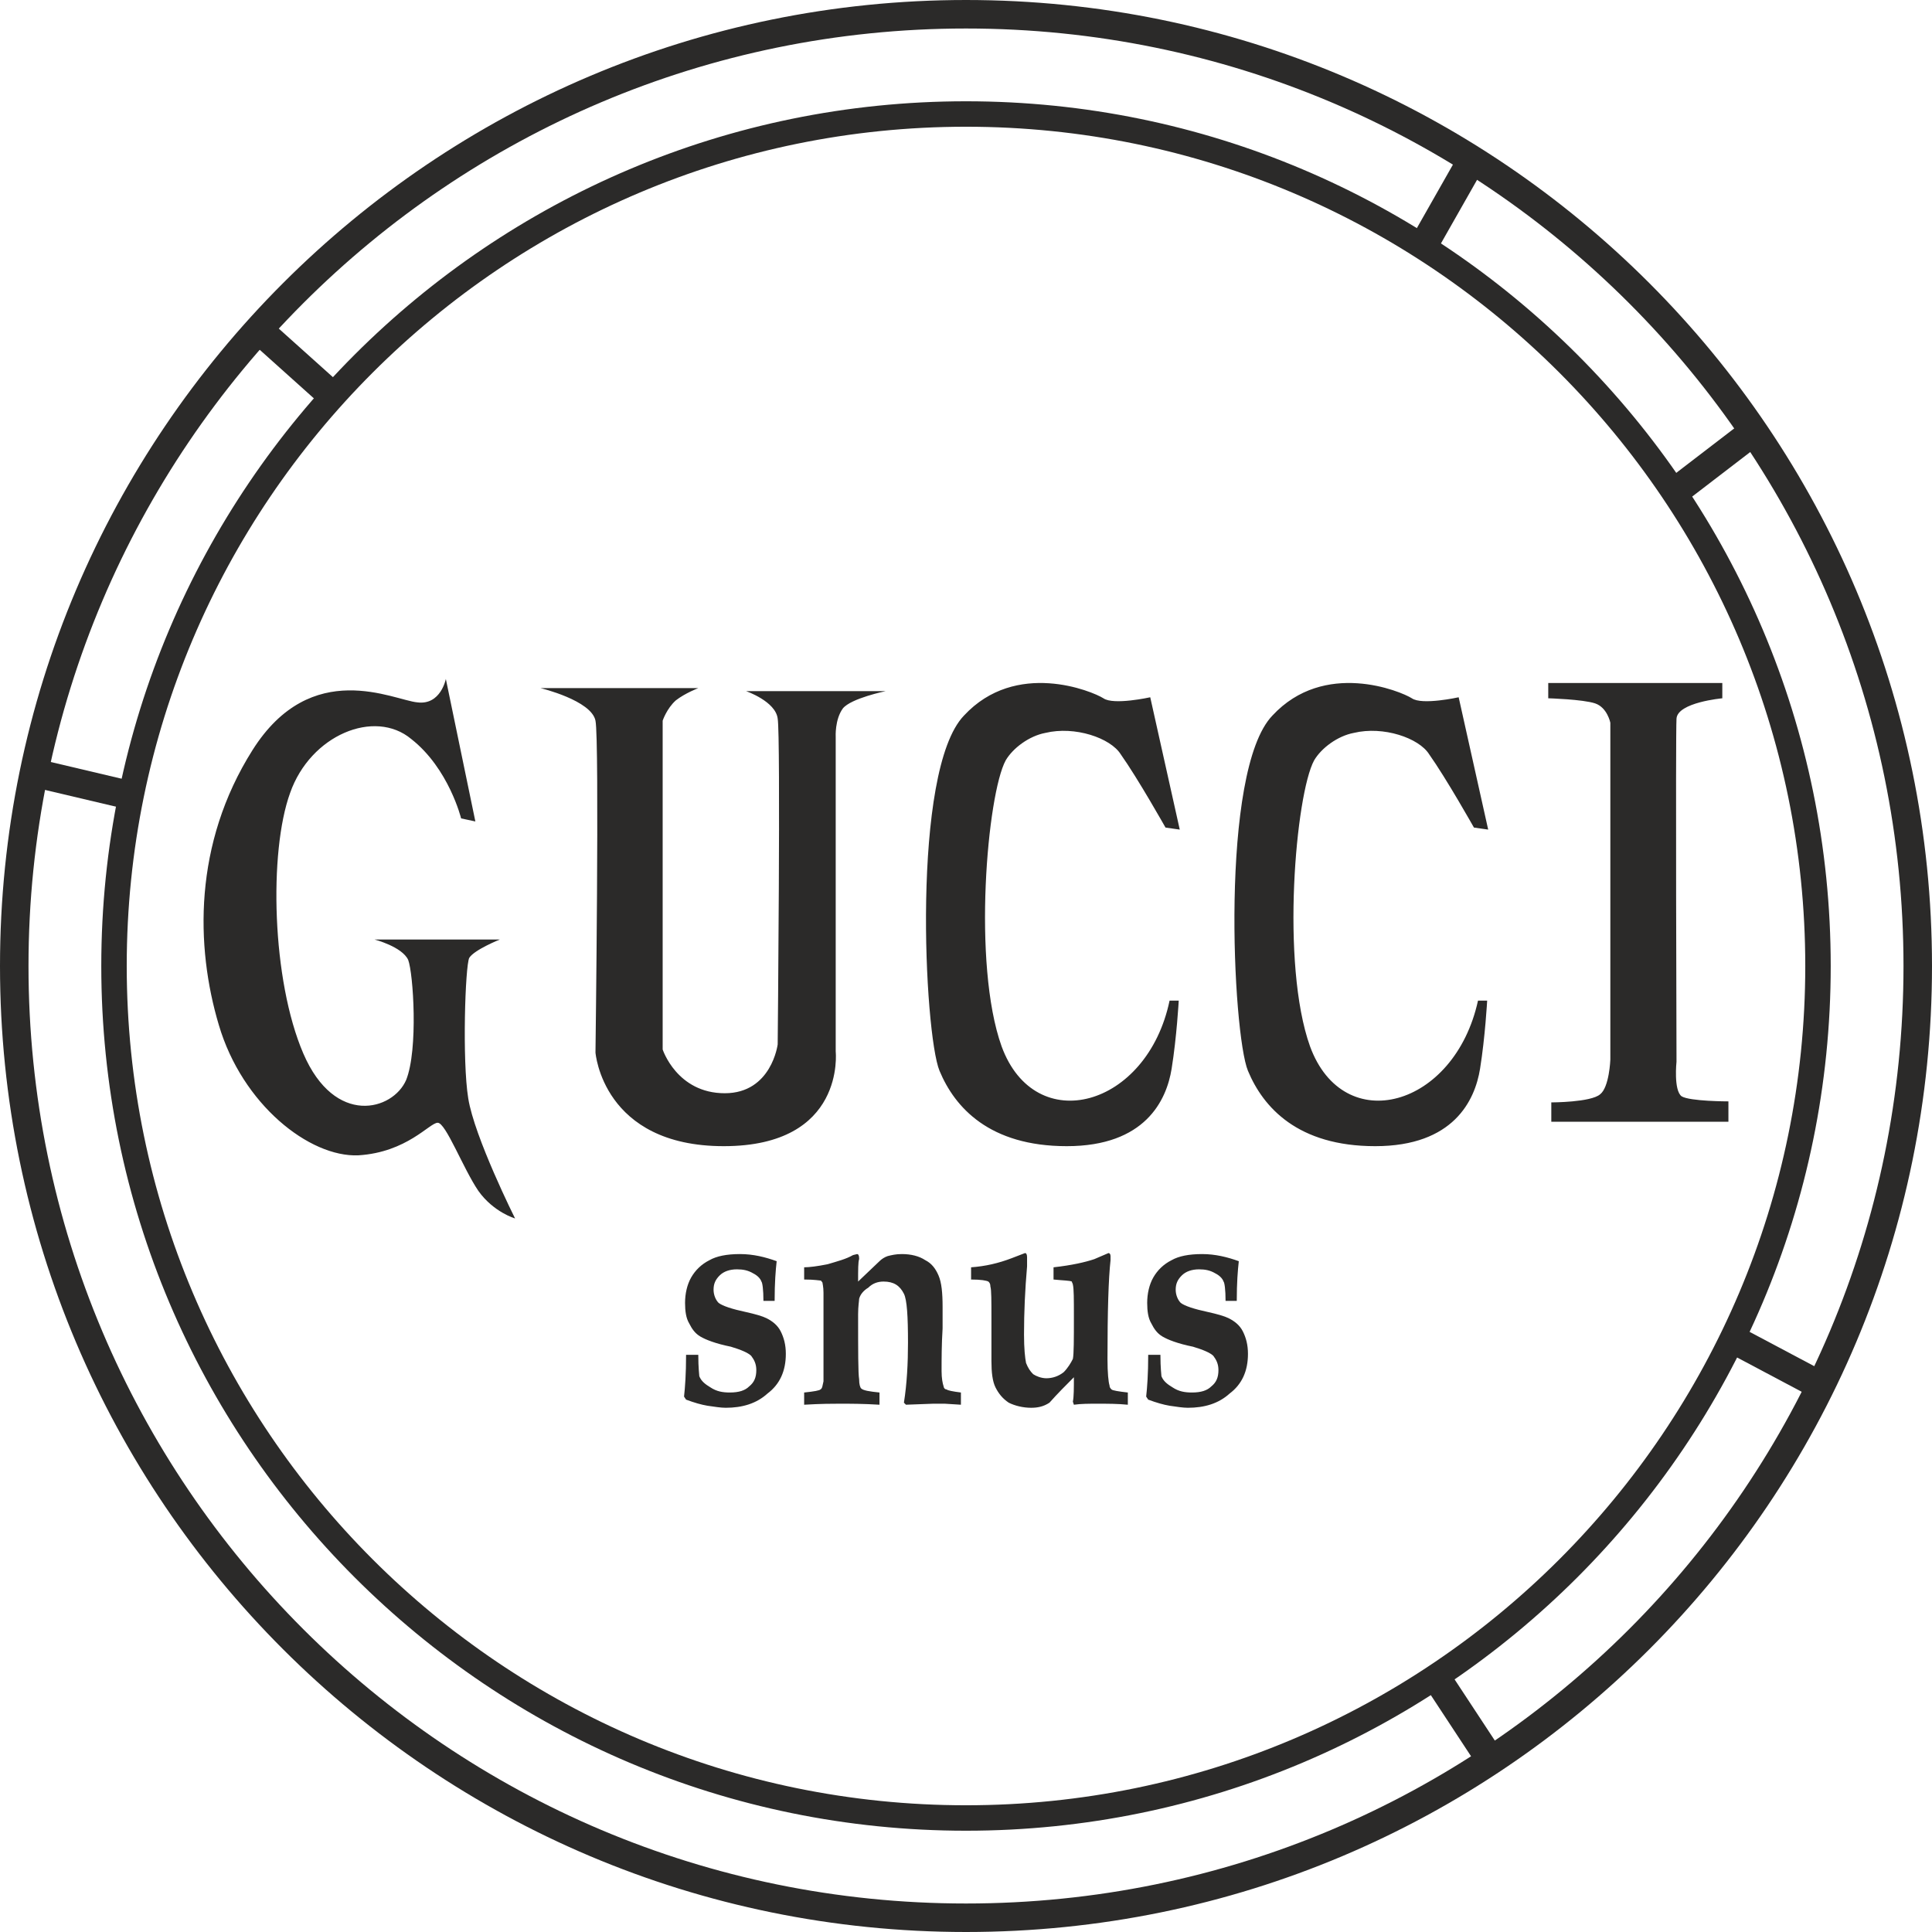 <?xml version="1.0" encoding="UTF-8"?>
<!DOCTYPE svg PUBLIC "-//W3C//DTD SVG 1.1//EN" "http://www.w3.org/Graphics/SVG/1.1/DTD/svg11.dtd">
<!-- Creator: CorelDRAW -->
<svg xmlns="http://www.w3.org/2000/svg" xml:space="preserve" width="809px" height="809px" version="1.1" style="shape-rendering:geometricPrecision; text-rendering:geometricPrecision; image-rendering:optimizeQuality; fill-rule:evenodd; clip-rule:evenodd"
viewBox="0 0 18.98 18.98"
 xmlns:xlink="http://www.w3.org/1999/xlink"
 xmlns:xodm="http://www.corel.com/coreldraw/odm/2003">
 <defs>
  <style type="text/css">
   <![CDATA[
    .str1 {stroke:#2B2A29;stroke-width:0.25;stroke-miterlimit:22.926}
    .str7 {stroke:#2B2A29;stroke-width:0.28;stroke-miterlimit:22.926}
    .str6 {stroke:#2B2A29;stroke-width:0.28;stroke-miterlimit:22.926}
    .str5 {stroke:#2B2A29;stroke-width:0.28;stroke-miterlimit:22.926}
    .str4 {stroke:#2B2A29;stroke-width:0.28;stroke-miterlimit:22.926}
    .str0 {stroke:#2B2A29;stroke-width:0.28;stroke-miterlimit:22.926}
    .str3 {stroke:#2B2A29;stroke-width:0.28;stroke-miterlimit:22.926}
    .str2 {stroke:#2B2A29;stroke-width:0.28;stroke-miterlimit:22.926}
    .fil0 {fill:none}
    .fil1 {fill:#2B2A29}
    .fil2 {fill:#2B2A29;fill-rule:nonzero}
   ]]>
  </style>
 </defs>
 <g id="Слой_x0020_1">
  <g>
   <path class="fil0 str0" d="M9.49 0.14c5.17,0 9.35,4.19 9.35,9.35 0,5.17 -4.18,9.35 -9.35,9.35 -5.16,0 -9.35,-4.18 -9.35,-9.35 0,-5.16 4.19,-9.35 9.35,-9.35z"/>
  </g>
  <g>
   <path class="fil0 str1" d="M9.49 1.12c4.62,0 8.37,3.75 8.37,8.37 0,4.62 -3.75,8.37 -8.37,8.37 -4.62,0 -8.37,-3.75 -8.37,-8.37 0,-4.62 3.75,-8.37 8.37,-8.37z"/>
  </g>
  <g>
   <line class="fil0 str2" x1="2.52" y1="3.22" x2="3.2" y2= "3.83" />
  </g>
  <g>
   <line class="fil0 str3" x1="0.33" y1="7.59" x2="1.22" y2= "7.8" />
  </g>
  <g>
   <line class="fil0 str4" x1="14.63" y1="17.27" x2="14.13" y2= "16.51" />
  </g>
  <g>
   <line class="fil0 str5" x1="17.88" y1="13.61" x2="17.07" y2= "13.18" />
  </g>
  <g>
   <line class="fil0 str6" x1="14.45" y1="1.59" x2="13.99" y2= "2.4" />
  </g>
  <g>
   <line class="fil0 str7" x1="17.2" y1="4.26" x2="16.47" y2= "4.82" />
  </g>
  <path class="fil1" d="M4.67 8.07l-0.29 -1.4c0,0 -0.05,0.26 -0.28,0.23 -0.23,-0.02 -1.04,-0.45 -1.62,0.47 -0.58,0.92 -0.56,1.93 -0.33,2.7 0.23,0.78 0.89,1.3 1.37,1.28 0.48,-0.03 0.7,-0.32 0.78,-0.32 0.08,0 0.25,0.45 0.4,0.67 0.15,0.21 0.36,0.27 0.36,0.27 0,0 -0.4,-0.8 -0.46,-1.18 -0.06,-0.37 -0.03,-1.3 0.01,-1.38 0.05,-0.08 0.3,-0.18 0.3,-0.18l-1.23 0c0,0 0.27,0.07 0.33,0.2 0.05,0.13 0.1,0.88 -0.02,1.18 -0.13,0.3 -0.7,0.46 -1.01,-0.26 -0.31,-0.72 -0.34,-1.98 -0.13,-2.56 0.2,-0.57 0.83,-0.83 1.19,-0.53 0.37,0.29 0.49,0.78 0.49,0.78l0.14 0.03zm10.54 -1.36l1.71 0 0 0.15c0,0 -0.44,0.04 -0.45,0.2 -0.01,0.15 0,3.37 0,3.37 0,0 -0.03,0.28 0.05,0.34 0.08,0.05 0.46,0.05 0.46,0.05l0 0.2 -1.74 0 0 -0.19c0,0 0.39,0 0.48,-0.08 0.09,-0.07 0.1,-0.34 0.1,-0.34l0 -3.31c0,0 -0.03,-0.15 -0.15,-0.19 -0.12,-0.04 -0.46,-0.05 -0.46,-0.05l0 -0.15zm-0.59 1.44l-0.29 -1.3c0,0 -0.36,0.08 -0.46,0.01 -0.11,-0.07 -0.86,-0.38 -1.37,0.17 -0.52,0.54 -0.39,3.13 -0.24,3.49 0.15,0.36 0.49,0.74 1.25,0.74 0.77,0 0.98,-0.45 1.03,-0.76 0.05,-0.31 0.07,-0.67 0.07,-0.67l-0.09 0c-0.23,1.05 -1.32,1.35 -1.65,0.45 -0.29,-0.81 -0.14,-2.48 0.04,-2.81 0.07,-0.12 0.23,-0.24 0.39,-0.27 0.29,-0.07 0.64,0.05 0.74,0.21 0.17,0.24 0.44,0.72 0.44,0.72l0.14 0.02zm-3.03 0l-0.29 -1.3c0,0 -0.36,0.08 -0.46,0.01 -0.11,-0.07 -0.86,-0.38 -1.37,0.17 -0.52,0.54 -0.39,3.13 -0.24,3.49 0.15,0.36 0.49,0.74 1.25,0.74 0.77,0 0.98,-0.45 1.03,-0.76 0.05,-0.31 0.07,-0.67 0.07,-0.67l-0.09 0c-0.22,1.05 -1.32,1.35 -1.65,0.45 -0.29,-0.81 -0.14,-2.48 0.04,-2.81 0.07,-0.12 0.23,-0.24 0.39,-0.27 0.29,-0.07 0.64,0.05 0.74,0.21 0.17,0.24 0.44,0.72 0.44,0.72l0.14 0.02zm-4.73 -1.39l-1.55 0c0,0 0.5,0.12 0.54,0.32 0.04,0.19 0,3.26 0,3.26 0,0 0.07,0.92 1.26,0.92 1.2,0 1.1,-0.93 1.1,-0.93l0 -3.09c0,0 -0.01,-0.17 0.07,-0.28 0.08,-0.1 0.42,-0.17 0.42,-0.17l-1.37 0c0,0 0.29,0.1 0.31,0.27 0.03,0.17 0,3.2 0,3.2 0,0 -0.06,0.48 -0.52,0.48 -0.47,0 -0.61,-0.43 -0.61,-0.43l0 -3.23c0,0 0.04,-0.12 0.13,-0.2 0.09,-0.07 0.22,-0.12 0.22,-0.12z"/>
  <path class="fil2" d="M6.86 13.31c0,0.13 0.01,0.2 0.01,0.21 0.02,0.05 0.06,0.08 0.11,0.11 0.06,0.04 0.12,0.05 0.19,0.05 0.09,0 0.15,-0.02 0.19,-0.06 0.05,-0.04 0.07,-0.09 0.07,-0.16 0,-0.06 -0.02,-0.1 -0.05,-0.14 -0.03,-0.03 -0.1,-0.06 -0.2,-0.09 -0.15,-0.03 -0.25,-0.07 -0.3,-0.1 -0.05,-0.03 -0.08,-0.07 -0.11,-0.13 -0.03,-0.05 -0.04,-0.12 -0.04,-0.2 0,-0.09 0.02,-0.18 0.06,-0.25 0.04,-0.07 0.1,-0.13 0.18,-0.17 0.07,-0.04 0.17,-0.06 0.3,-0.06 0.13,0 0.25,0.03 0.36,0.07 -0.01,0.09 -0.02,0.21 -0.02,0.39l-0.11 0c0,-0.11 -0.01,-0.18 -0.02,-0.19 -0.01,-0.03 -0.04,-0.06 -0.08,-0.08 -0.05,-0.03 -0.1,-0.04 -0.16,-0.04 -0.07,0 -0.13,0.02 -0.17,0.06 -0.04,0.04 -0.06,0.08 -0.06,0.14 0,0.05 0.02,0.1 0.05,0.13 0.04,0.03 0.13,0.06 0.27,0.09 0.09,0.02 0.16,0.04 0.2,0.06 0.06,0.03 0.11,0.07 0.14,0.13 0.03,0.06 0.05,0.13 0.05,0.22 0,0.17 -0.06,0.3 -0.18,0.39 -0.11,0.1 -0.25,0.14 -0.41,0.14 -0.05,0 -0.11,-0.01 -0.18,-0.02 -0.06,-0.01 -0.13,-0.03 -0.21,-0.06l-0.02 -0.03c0.01,-0.09 0.02,-0.22 0.02,-0.41l0.12 0zm1.04 0.49l0 -0.12c0.1,-0.01 0.15,-0.02 0.16,-0.03 0.02,-0.01 0.02,-0.04 0.03,-0.08 0,-0.1 0,-0.28 0,-0.54 0,-0.13 0,-0.24 0,-0.33 0,-0.06 -0.01,-0.09 -0.01,-0.1 -0.01,-0.01 -0.01,-0.02 -0.02,-0.02 -0.01,0 -0.06,-0.01 -0.16,-0.01l0 -0.12c0.05,0 0.13,-0.01 0.23,-0.03 0.1,-0.03 0.18,-0.05 0.25,-0.09l0.04 -0.01c0.01,0 0.02,0.01 0.02,0.04l0 0.01c-0.01,0.03 -0.01,0.1 -0.01,0.22l0.21 -0.2c0.02,-0.02 0.05,-0.04 0.08,-0.05 0.04,-0.01 0.08,-0.02 0.14,-0.02 0.09,0 0.17,0.02 0.23,0.06 0.06,0.03 0.1,0.08 0.13,0.15 0.03,0.07 0.04,0.17 0.04,0.31 0,0.06 0,0.13 0,0.21 -0.01,0.16 -0.01,0.3 -0.01,0.42 0,0.07 0.01,0.12 0.02,0.15 0,0.01 0.01,0.03 0.03,0.03 0.01,0.01 0.06,0.02 0.14,0.03l0 0.12 -0.16 -0.01 -0.11 0 -0.27 0.01 -0.02 -0.02c0.03,-0.19 0.04,-0.39 0.04,-0.59 0,-0.26 -0.01,-0.42 -0.04,-0.48 -0.04,-0.08 -0.1,-0.12 -0.2,-0.12 -0.06,0 -0.11,0.02 -0.15,0.06 -0.05,0.03 -0.08,0.07 -0.09,0.11 0,0.02 -0.01,0.07 -0.01,0.15 0,0.37 0,0.58 0.01,0.64 0,0.05 0.01,0.08 0.02,0.09 0.02,0.02 0.08,0.03 0.18,0.04l0 0.12c-0.16,-0.01 -0.29,-0.01 -0.39,-0.01 -0.07,0 -0.18,0 -0.35,0.01zm1.64 -1.23l0 -0.12c0.14,-0.01 0.27,-0.04 0.4,-0.09l0.13 -0.05c0.01,0 0.02,0.01 0.02,0.04l0 0.09c-0.02,0.23 -0.03,0.45 -0.03,0.67 0,0.14 0.01,0.23 0.02,0.28 0.02,0.05 0.04,0.08 0.07,0.11 0.03,0.02 0.08,0.04 0.13,0.04 0.06,0 0.12,-0.02 0.17,-0.06 0.04,-0.04 0.07,-0.09 0.09,-0.13 0.01,-0.05 0.01,-0.19 0.01,-0.41 0,-0.18 0,-0.28 -0.01,-0.32 0,-0.01 -0.01,-0.02 -0.01,-0.03 -0.02,-0.01 -0.08,-0.01 -0.18,-0.02l0 -0.12c0.18,-0.02 0.31,-0.05 0.4,-0.08l0.14 -0.06c0.01,0 0.02,0.01 0.02,0.03l0 0.04c-0.02,0.18 -0.03,0.5 -0.03,0.97 0,0.14 0.01,0.23 0.02,0.26 0,0.02 0.01,0.03 0.02,0.04 0.01,0.01 0.07,0.02 0.16,0.03l0 0.12c-0.1,-0.01 -0.2,-0.01 -0.3,-0.01 -0.08,0 -0.16,0 -0.23,0.01l-0.01 -0.03c0.01,-0.05 0.01,-0.13 0.01,-0.24 -0.08,0.08 -0.16,0.16 -0.24,0.25 -0.06,0.04 -0.12,0.05 -0.18,0.05 -0.08,0 -0.16,-0.02 -0.22,-0.05 -0.06,-0.04 -0.1,-0.09 -0.13,-0.15 -0.03,-0.06 -0.04,-0.15 -0.04,-0.26l0 -0.16c0,-0.1 0,-0.19 0,-0.25 0,-0.18 0,-0.29 -0.01,-0.32 0,-0.03 -0.01,-0.04 -0.02,-0.05 -0.02,-0.01 -0.07,-0.02 -0.17,-0.02zm1.86 0.74c0,0.13 0.01,0.2 0.01,0.21 0.02,0.05 0.06,0.08 0.11,0.11 0.06,0.04 0.12,0.05 0.19,0.05 0.09,0 0.15,-0.02 0.19,-0.06 0.05,-0.04 0.07,-0.09 0.07,-0.16 0,-0.06 -0.02,-0.1 -0.05,-0.14 -0.03,-0.03 -0.1,-0.06 -0.2,-0.09 -0.15,-0.03 -0.25,-0.07 -0.3,-0.1 -0.05,-0.03 -0.08,-0.07 -0.11,-0.13 -0.03,-0.05 -0.04,-0.12 -0.04,-0.2 0,-0.09 0.02,-0.18 0.06,-0.25 0.04,-0.07 0.1,-0.13 0.18,-0.17 0.07,-0.04 0.17,-0.06 0.3,-0.06 0.13,0 0.25,0.03 0.36,0.07 -0.01,0.09 -0.02,0.21 -0.02,0.39l-0.11 0c0,-0.11 -0.01,-0.18 -0.02,-0.19 -0.01,-0.03 -0.04,-0.06 -0.08,-0.08 -0.05,-0.03 -0.1,-0.04 -0.16,-0.04 -0.07,0 -0.13,0.02 -0.17,0.06 -0.04,0.04 -0.06,0.08 -0.06,0.14 0,0.05 0.02,0.1 0.05,0.13 0.04,0.03 0.13,0.06 0.27,0.09 0.09,0.02 0.16,0.04 0.2,0.06 0.06,0.03 0.11,0.07 0.14,0.13 0.03,0.06 0.05,0.13 0.05,0.22 0,0.17 -0.06,0.3 -0.18,0.39 -0.11,0.1 -0.25,0.14 -0.41,0.14 -0.05,0 -0.11,-0.01 -0.18,-0.02 -0.06,-0.01 -0.13,-0.03 -0.21,-0.06l-0.02 -0.03c0.01,-0.09 0.02,-0.22 0.02,-0.41l0.12 0z"/>
 </g>
</svg>
